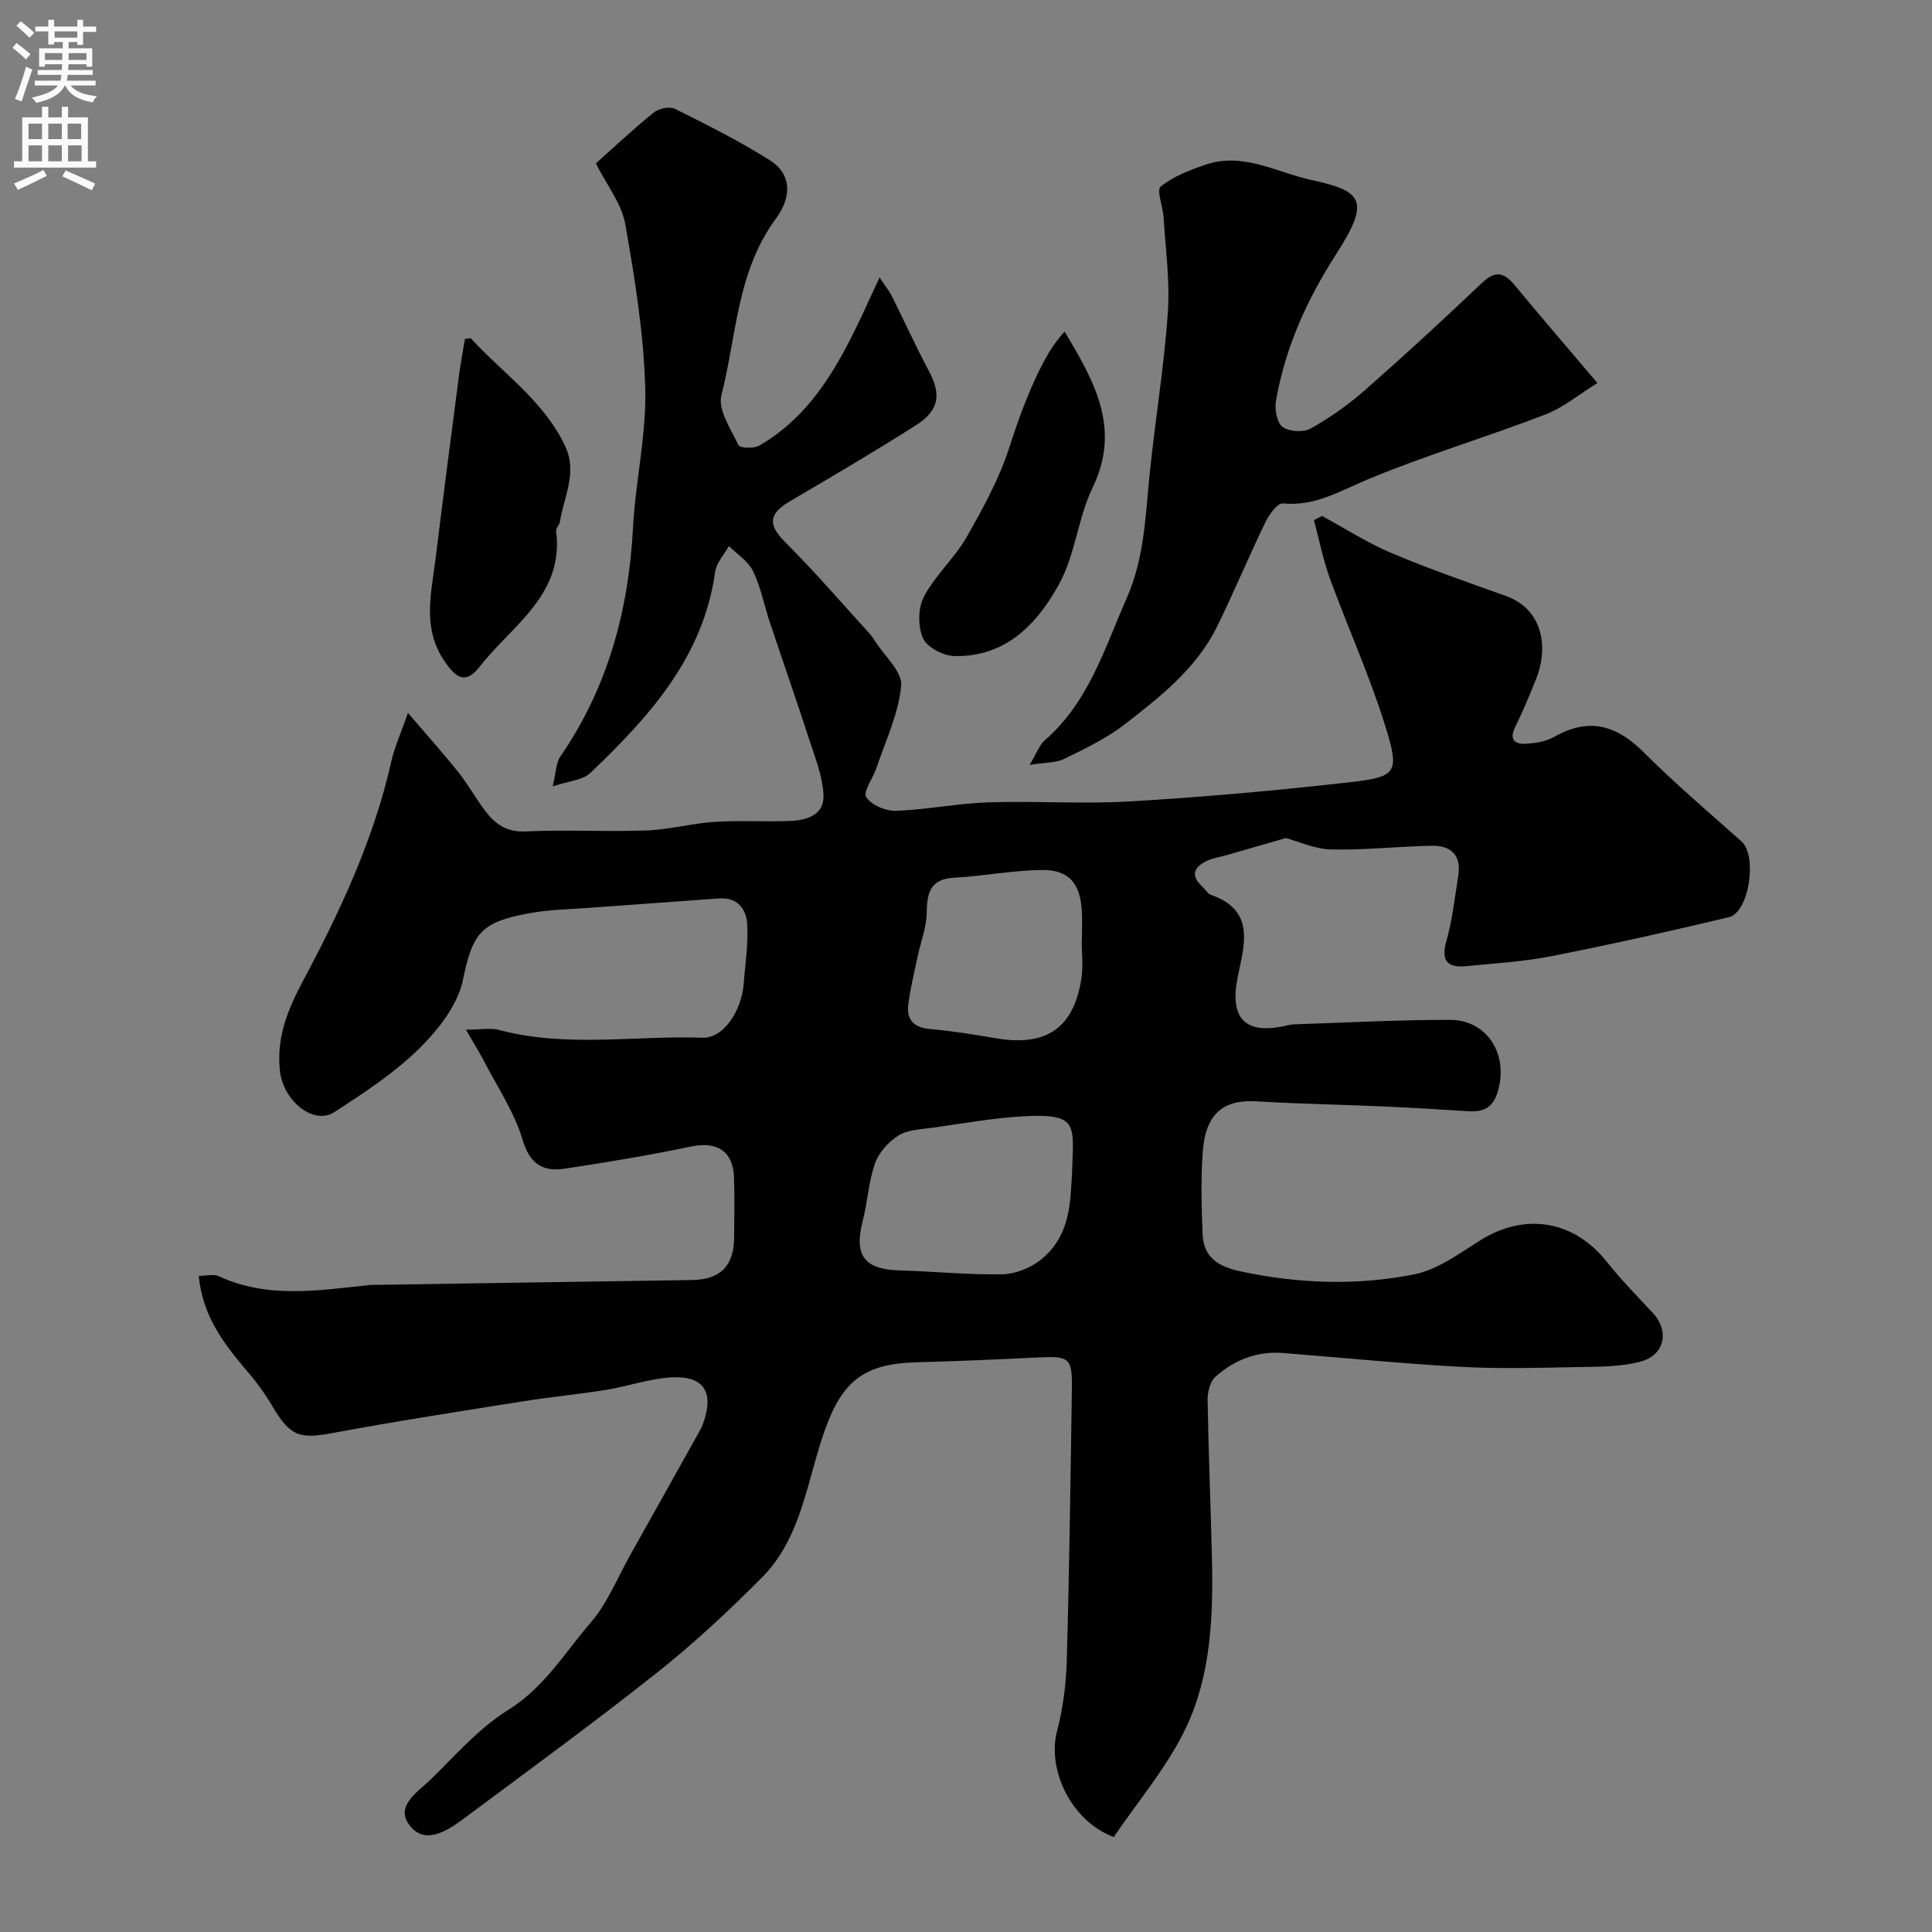 <svg enable-background="new 0 0 400 400" viewBox="0 0 400 400" xmlns="http://www.w3.org/2000/svg"><rect x="0" y="0" width="400" height="400" fill="#808080" stroke="none"/><g fill="#000001"><path d="m41.15 264.16c1.59 0 3.08-.43 4.15.07 10.16 4.7 20.65 2.93 31.12 1.83.66-.07 1.33-.04 2-.05 21.6-.33 43.2-.68 64.8-.99 5.83-.08 8.7-2.84 8.77-8.7.05-4.17.12-8.34-.02-12.5-.19-5.56-3.54-7.57-8.97-6.43-8.6 1.81-17.3 3.23-25.99 4.56-4.59.7-7.31-.89-8.84-6.04-1.67-5.64-5.14-10.76-7.88-16.07-.96-1.86-2.09-3.64-3.83-6.65 2.96 0 5.08-.43 6.95.07 13.92 3.7 28.08 1.09 42.11 1.59 4.28.15 8.06-5.63 8.47-11.29.3-4.09.97-8.21.7-12.27-.2-3.06-1.97-5.57-5.83-5.28-9.03.68-18.07 1.29-27.11 1.96-3.93.29-7.91.36-11.78 1.04-10.33 1.82-12.1 4.02-14.12 13.85-.68 3.32-2.6 6.63-4.71 9.36-5.91 7.63-13.94 12.84-21.93 18.04-4.21 2.74-10.58-2.23-11.26-8.6-.72-6.82 1.53-12.45 4.75-18.51 7.7-14.44 14.68-29.31 18.31-45.47.66-2.96 1.95-5.77 3.45-10.08 4 4.68 7.34 8.39 10.45 12.29 2.02 2.54 3.6 5.44 5.57 8.03 2.05 2.7 4.44 4.41 8.35 4.22 8.31-.39 16.67.1 24.99-.2 4.7-.17 9.35-1.46 14.06-1.77 5.17-.34 10.37-.01 15.55-.19 3.58-.13 7.29-1.19 7.06-5.5-.2-3.76-1.68-7.5-2.87-11.15-2.66-8.19-5.51-16.31-8.23-24.48-1.18-3.53-1.86-7.27-3.47-10.59-1-2.06-3.29-3.5-5.01-5.22-.98 1.78-2.58 3.48-2.85 5.36-2.46 17.75-13.7 30.03-25.87 41.67-1.53 1.46-4.32 1.59-7.76 2.75.72-2.96.68-4.89 1.58-6.19 9.83-14.29 14.14-30.22 15.05-47.38.51-9.65 2.8-19.29 2.53-28.88-.32-11.38-2.15-22.78-4.15-34.02-.76-4.24-3.84-8.07-6.08-12.52 3.8-3.38 7.77-7.12 12-10.54 1.04-.84 3.29-1.3 4.39-.75 6.69 3.33 13.41 6.7 19.72 10.69 3.99 2.52 4.87 7.03 1.15 12.07-8.1 10.99-8.11 24.22-11.26 36.53-.77 2.99 1.95 7.01 3.53 10.33.29.62 3.18.75 4.29.11 11.05-6.4 16.68-17.09 21.83-28.13.94-2 1.85-4.02 3.09-6.7 1.2 1.8 2 2.76 2.54 3.86 2.6 5.19 5 10.48 7.72 15.6 2.53 4.78 2.1 8.08-2.73 11.15-8.53 5.42-17.25 10.55-25.97 15.66-4.66 2.74-4.69 4.97-.96 8.68 6.02 5.99 11.56 12.46 17.28 18.73.44.48.81 1.03 1.16 1.58 1.95 3.1 5.71 6.37 5.44 9.28-.53 5.78-3.24 11.38-5.12 17.02-.7 2.1-2.82 4.89-2.12 6.02 1.02 1.64 4.03 2.92 6.14 2.85 6.38-.22 12.72-1.54 19.1-1.75 9.82-.33 19.69.39 29.49-.2 15.09-.9 30.17-2.24 45.19-3.94 9.98-1.13 10.58-1.88 7.55-11.66-3.21-10.37-7.74-20.34-11.47-30.56-1.42-3.91-2.22-8.04-3.3-12.07.55-.29 1.11-.58 1.66-.87 4.75 2.58 9.34 5.54 14.29 7.64 7.79 3.29 15.79 6.07 23.76 8.92 7.68 2.74 8.94 10.6 6.25 17.28-1.32 3.29-2.68 6.58-4.25 9.76-1.47 2.96.06 3.73 2.48 3.55 1.9-.14 3.98-.5 5.6-1.43 7.37-4.2 13.1-2.17 18.46 3.19 6.46 6.46 13.45 12.4 20.28 18.49 3.3 2.95 1.59 14.67-2.63 15.68-12.17 2.91-24.4 5.63-36.69 8.06-5.77 1.14-11.7 1.48-17.57 2.06-3.92.39-5.43-.94-4.21-5.22 1.24-4.37 1.72-8.97 2.45-13.48.69-4.27-1.54-6.3-5.52-6.22-6.93.14-13.86.93-20.78.77-3.41-.08-6.78-1.66-9.4-2.36-4.26 1.23-8.29 2.39-12.32 3.55-1.25.36-2.57.53-3.74 1.05-2.76 1.23-3.95 2.94-1.22 5.47.61.56 1.09 1.46 1.8 1.7 9.28 3.22 6.84 10.45 5.53 16.91-1.77 8.68 1.48 12.15 10.14 10.13.48-.11.97-.22 1.46-.24 10.77-.35 21.54-.94 32.3-.93 7.85 0 12.21 7.29 9.92 14.88-1.08 3.58-3.16 4.22-6.27 4.03-5.79-.37-11.57-.73-17.36-.98-8.77-.39-17.54-.53-26.3-1.06-6.88-.42-10.6 2.56-11.15 10.56-.39 5.64-.27 11.34-.02 16.99.22 4.89 3.38 6.71 8.02 7.69 11.94 2.53 23.95 2.94 35.79.58 4.88-.97 9.37-4.36 13.77-7.1 9.22-5.73 19.25-4.06 26.01 4.4 2.98 3.73 6.34 7.18 9.61 10.68 3.45 3.69 2.54 8.71-2.47 10.07-4.06 1.1-8.49 1.06-12.76 1.14-8.16.16-16.35.4-24.49-.04-12.32-.67-24.6-1.91-36.9-2.87-5.35-.41-10.04 1.46-13.93 4.93-1.11.99-1.65 3.19-1.62 4.82.18 10.94.65 21.87.9 32.81.27 11.89-.2 23.95-5.24 34.74-3.87 8.29-10.09 15.49-15.09 22.92-8.85-3.31-13.81-13.98-11.75-21.87 1.23-4.71 1.88-9.67 2.02-14.54.53-18.76.78-37.53 1.06-56.3.1-6.51-.51-6.9-6.94-6.59-8.43.42-16.86.78-25.3 1.01-10.7.29-15.23 3.82-18.85 13.89-3.77 10.49-4.77 22.32-13.12 30.71-6.87 6.9-14.03 13.59-21.65 19.63-13.19 10.46-26.8 20.39-40.31 30.44-3.28 2.44-7.71 5.16-10.79 1.4-3.39-4.15 1.47-7.03 4.14-9.63 5.16-5.03 10.03-10.69 16.05-14.42 7.53-4.66 11.78-11.91 17.2-18.2 3.45-4 5.49-9.22 8.13-13.91 4.64-8.25 9.24-16.52 13.86-24.78.4-.72.84-1.42 1.13-2.19 2.52-6.72.34-10.25-6.62-9.81-4.48.28-8.85 1.84-13.32 2.57-5.64.91-11.35 1.44-17 2.34-13.21 2.1-26.44 4.14-39.59 6.59-6.97 1.3-8.85.72-12.58-5.59-1.49-2.52-3.22-4.94-5.15-7.15-4.82-5.67-9.28-11.44-10.06-19.78zm180.78-20.73c.28-10.37 1.65-12.86-9.5-12.34-6.49.31-12.95 1.5-19.41 2.4-2.4.33-5.1.41-7.03 1.62-2.05 1.29-4.04 3.53-4.84 5.78-1.34 3.8-1.52 7.99-2.54 11.92-1.84 7.07.32 10.01 7.56 10.21 7.09.2 14.18.93 21.26.81 2.68-.04 5.78-1.23 7.91-2.9 6.59-5.12 6.21-12.86 6.59-17.5zm2.02-48.66h.04c0-2.16.13-4.33-.03-6.48-.41-5.54-2.77-8.25-8.33-8.17-6.02.08-12.03 1.27-18.06 1.6-5.01.27-5.65 3.12-5.71 7.3-.04 3.01-1.24 5.99-1.87 9-.7 3.33-1.53 6.64-1.95 10-.39 3.21 1.26 4.76 4.61 5.04 4.54.39 9.05 1.14 13.55 1.9 10.36 1.76 16.04-2.03 17.67-12.22.44-2.59.08-5.31.08-7.97z"/><path d="m330.72 79.3c-3.63 2.24-6.99 5.06-10.85 6.55-12.14 4.67-24.65 8.39-36.64 13.38-5.77 2.4-10.97 5.65-17.62 5-1.09-.11-2.84 2.27-3.6 3.83-3.45 7.14-6.5 14.47-9.99 21.59-4.25 8.67-11.69 14.53-19.07 20.25-3.79 2.94-8.26 5.08-12.6 7.21-1.76.86-3.99.74-7.17 1.25 1.47-2.45 2.01-4.11 3.13-5.09 9.08-7.88 12.34-18.93 16.96-29.42 3.71-8.43 3.87-17.1 4.77-25.85 1.14-11.08 2.96-22.1 3.75-33.2.46-6.53-.48-13.17-.87-19.75-.13-2.23-1.53-5.69-.61-6.42 2.65-2.13 6.09-3.46 9.4-4.57 7.72-2.58 14.6 1.64 21.78 3.2 10.46 2.28 12.39 4.11 5.18 15.31-6.11 9.5-10.59 19.41-12.5 30.46-.3 1.74.21 4.51 1.39 5.37 1.36.99 4.32 1.16 5.81.32 3.96-2.22 7.76-4.9 11.18-7.9 8.25-7.25 16.33-14.7 24.3-22.27 2.7-2.56 4.5-2.21 6.69.43 5.26 6.35 10.63 12.59 17.18 20.32z"/><path d="m96.26 70.17c.91-.08 1.16-.18 1.23-.1 6.7 7.26 15.13 12.98 19.52 22.29 2.59 5.5-.28 10.54-1.11 15.76-.1.62-.83 1.23-.76 1.78 1.71 13.25-9.12 19.54-15.76 28.05-2.84 3.64-4.81 2.79-7.51-1.3-4.47-6.77-2.56-13.89-1.69-20.97 1.55-12.63 3.2-25.25 4.84-37.87.33-2.57.82-5.11 1.24-7.64z"/><path d="m220.43 68.67c6.15 10.31 11.72 19.98 5.79 32.27-3.03 6.28-3.59 13.81-6.9 19.9-4.51 8.29-11.08 15.23-21.72 14.99-2.29-.05-5.67-1.81-6.5-3.68-1.08-2.44-1.05-6.28.19-8.63 2.33-4.41 6.32-7.93 8.81-12.28 3.42-5.99 6.81-12.17 8.9-18.69 2.96-9.29 7.12-19.63 11.43-23.88z"/></g><path d="m2.6 9.9.8-1c.9.7 1.9 1.4 2.9 2.3l-.9 1.1c-1.1-1-2-1.8-2.8-2.4zm.5 10.6c.9-2.1 1.6-4.3 2.3-6.7.4.2.8.4 1.3.6-.7 2.1-1.5 4.3-2.2 6.6zm.3-15.2.9-.9c1 .8 2 1.6 2.8 2.4l-1 1c-.9-.9-1.8-1.7-2.7-2.5zm12.6-1.2h1.2v1.4h2.7v1.1h-2.7v2.7h-1.2v-.6h-1.8v1.3h4.9v3.8h-1.2v-.5h-3.7c0 .4-.1.9-.1 1.2h5.1v1h-5.2c0 .5-.1.9-.2 1.2h6v1h-5.2c1.1 1.3 2.9 2 5.5 2.2-.4.4-.7.8-.9 1.3-2.9-.5-4.8-1.6-5.7-3.5h-.1c-.8 1.7-2.7 2.9-5.9 3.6-.2-.4-.6-.8-.9-1.1 2.8-.6 4.6-1.4 5.4-2.5h-4.8v-1h5.3c.1-.3.2-.7.2-1.2h-4.9v-1h5c0-.4 0-.8.1-1.2h-3.6v.5h-1.2v-3.8h4.9v-1.3h-1.8v.5h-1.2v-2.7h-2.7v-1h2.7v-1.4h1.2v1.4h4.8zm-6.7 8.3h3.6c0-.4 0-.9 0-1.4h-3.6zm1.9-4.6h4.8v-1.3h-4.7v1.3zm6.7 3.2h-3.7v1.4h3.7v-2.4z" fill="#fafafb"/><path d="m8.7 22.1h1.3v2.2h2.8v-2.2h1.3v2.2h4.1v9.1h1.7v1.3h-17v-1.3h1.7v-9.1h4.1zm.3 13.1.7 1.2c-1.8.9-3.8 1.9-6 2.9-.2-.4-.5-.8-.8-1.3 2.3-1 4.4-1.9 6.1-2.8zm-3.1-6.4h2.8v-3.2h-2.8zm0 4.6h2.8v-3.3h-2.8zm4.1-4.6h2.8v-3.2h-2.8zm0 4.6h2.8v-3.3h-2.8zm3.6 1.9c2.1.9 4.1 1.8 6.1 2.7l-.7 1.4c-2.2-1.1-4.2-2-6.1-2.9zm3.2-9.7h-2.8v3.2h2.8zm-2.7 7.8h2.8v-3.3h-2.8z" fill="#fafafb"/></svg>